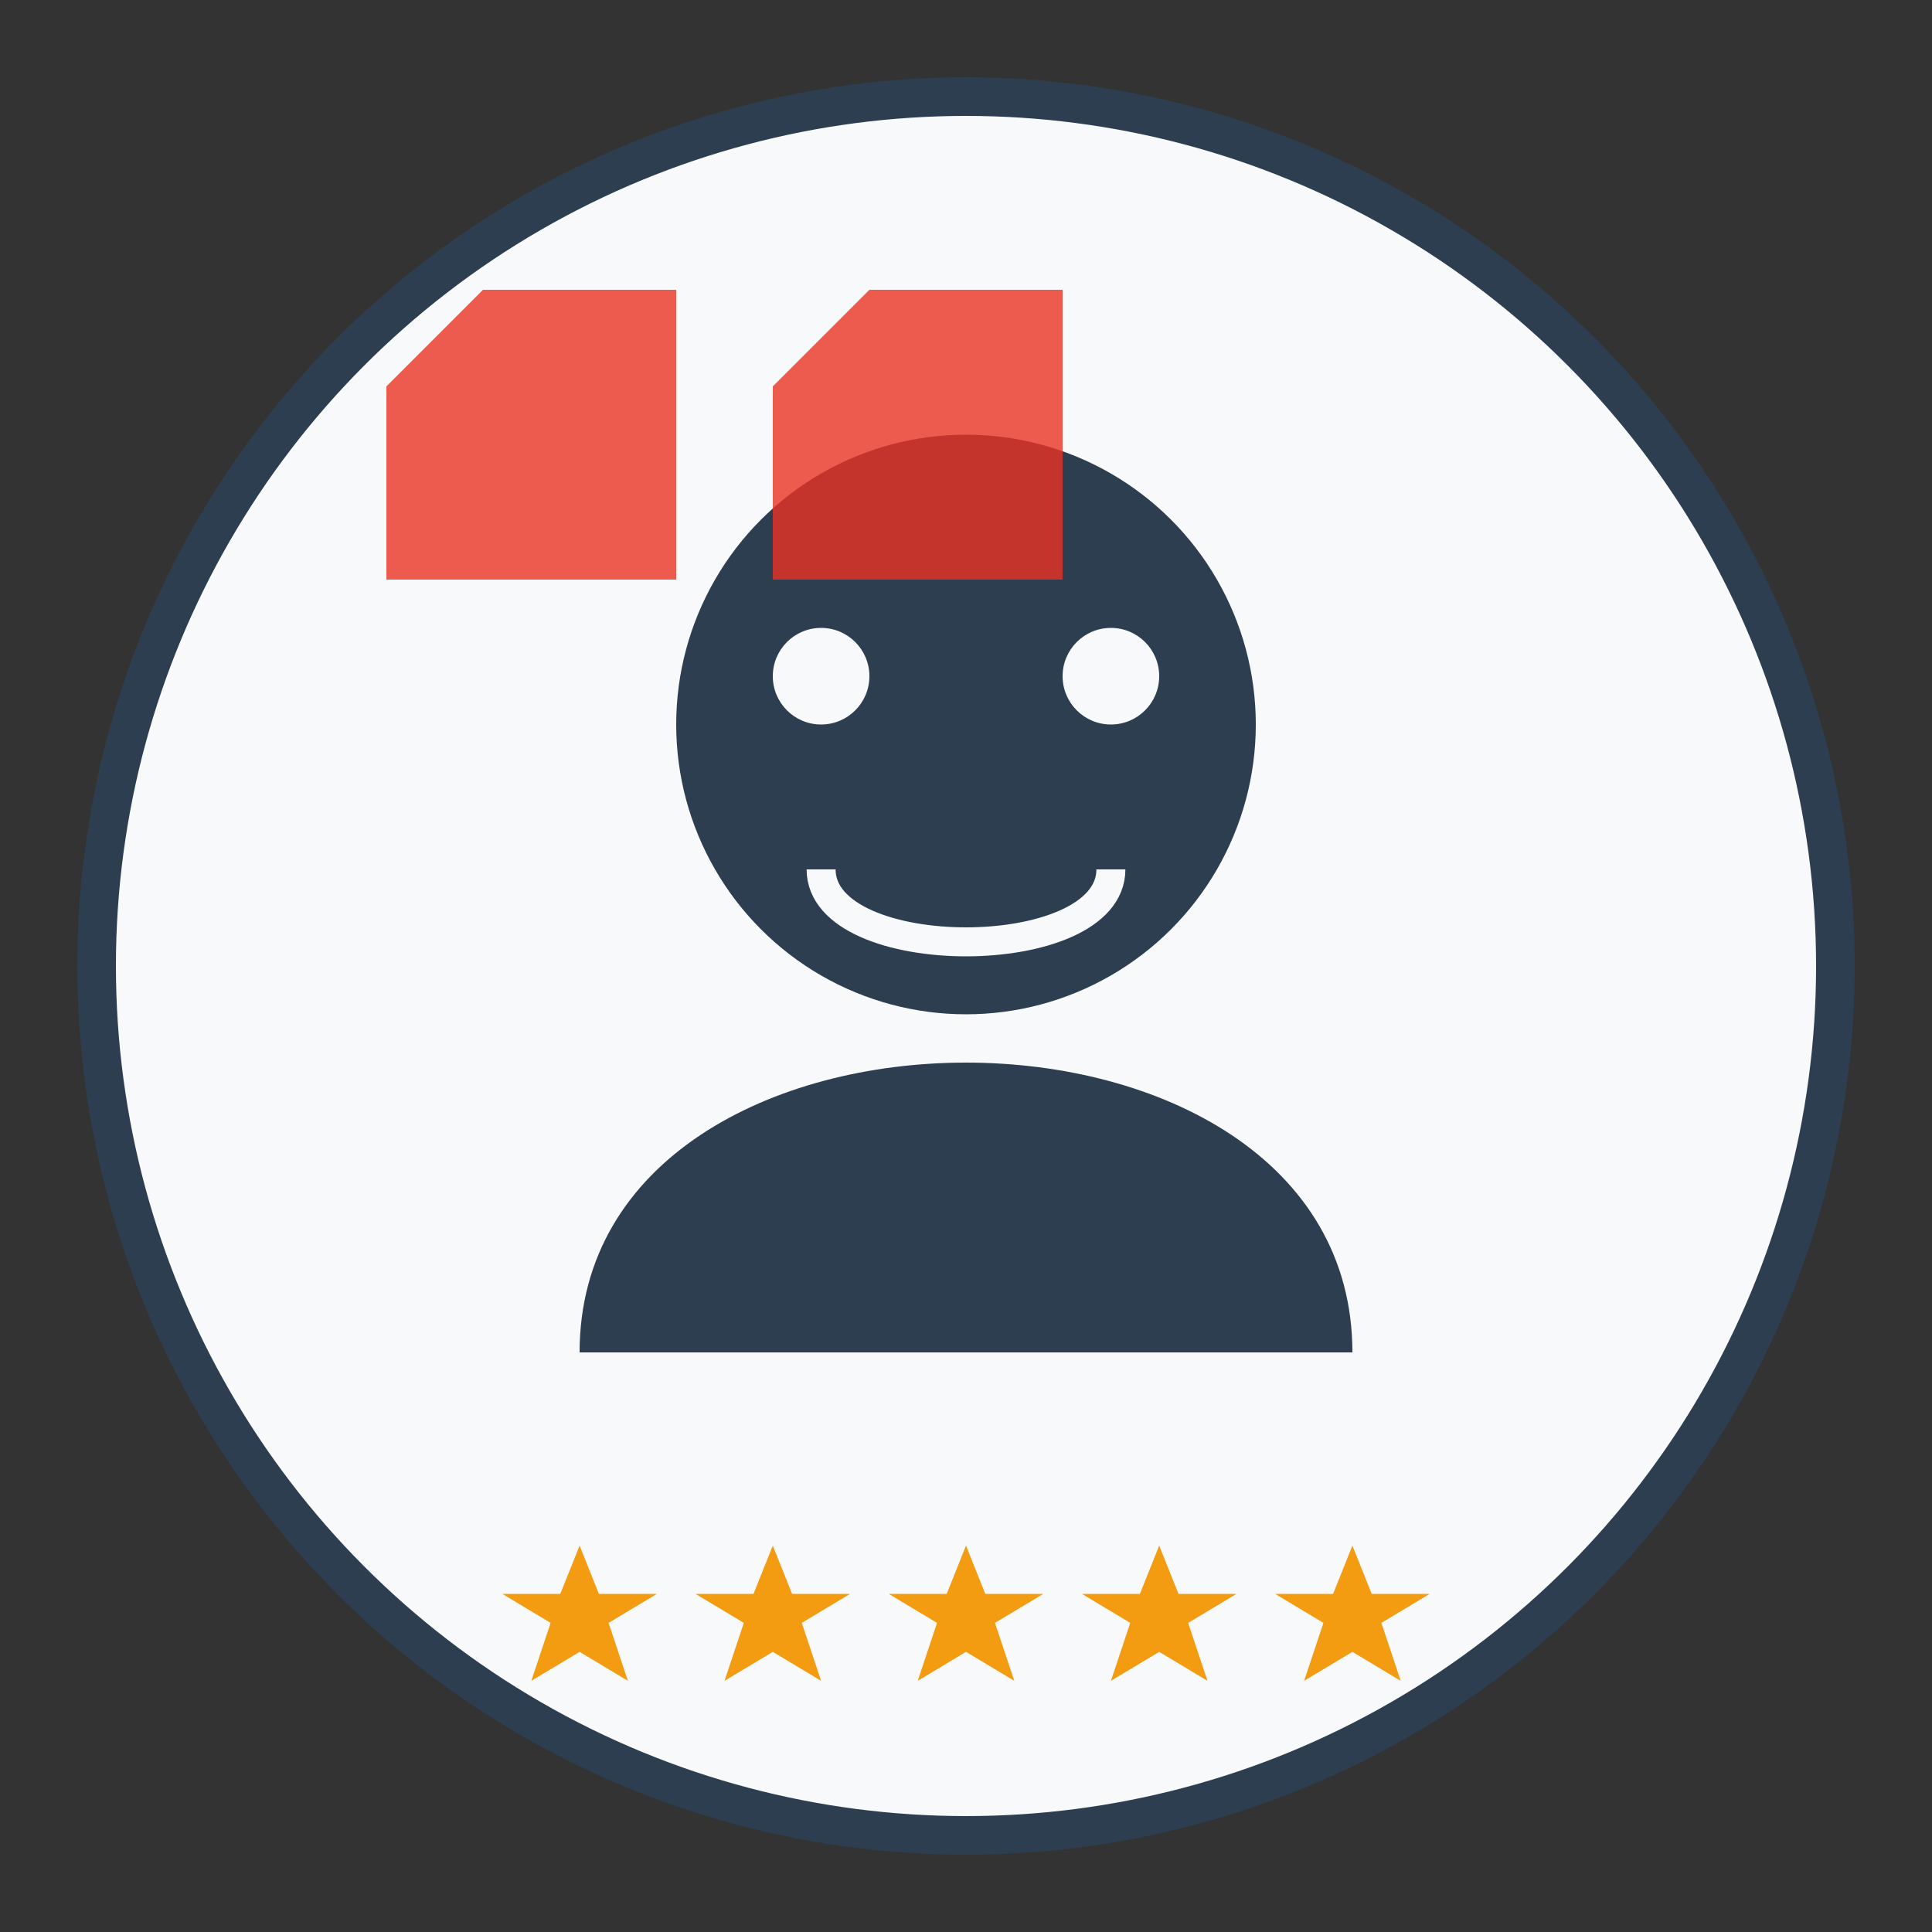 <svg xmlns="http://www.w3.org/2000/svg" viewBox="0 0 200 200">
  <rect x="0" y="0" width="200" height="200" fill="#333333" stroke="none"/>
  <!-- Background -->
  <circle cx="100" cy="100" r="90" fill="#f8f9fa"/>
  
  <!-- Person silhouette -->
  <circle cx="100" cy="75" r="30" fill="#2c3e50"/>
  <path d="M60 140 C60 100, 140 100, 140 140" fill="#2c3e50"/>
  
  <!-- Face details (simplified) -->
  <circle cx="85" cy="70" r="5" fill="#f8f9fa"/>
  <circle cx="115" cy="70" r="5" fill="#f8f9fa"/>
  <path d="M85 90 C85 100, 115 100, 115 90" stroke="#f8f9fa" stroke-width="3" fill="none"/>
  
  <!-- Quote marks -->
  <path d="M40 40 L50 30 L70 30 L70 60 L40 60 Z" fill="#e93323" opacity="0.8"/>
  <path d="M80 40 L90 30 L110 30 L110 60 L80 60 Z" fill="#e93323" opacity="0.8"/>
  
  <!-- Rating stars -->
  <g transform="translate(60, 160)">
    <polygon points="0,0 2,5 8,5 3,8 5,14 0,11 -5,14 -3,8 -8,5 -2,5" fill="#f39c12"/>
  </g>
  <g transform="translate(80, 160)">
    <polygon points="0,0 2,5 8,5 3,8 5,14 0,11 -5,14 -3,8 -8,5 -2,5" fill="#f39c12"/>
  </g>
  <g transform="translate(100, 160)">
    <polygon points="0,0 2,5 8,5 3,8 5,14 0,11 -5,14 -3,8 -8,5 -2,5" fill="#f39c12"/>
  </g>
  <g transform="translate(120, 160)">
    <polygon points="0,0 2,5 8,5 3,8 5,14 0,11 -5,14 -3,8 -8,5 -2,5" fill="#f39c12"/>
  </g>
  <g transform="translate(140, 160)">
    <polygon points="0,0 2,5 8,5 3,8 5,14 0,11 -5,14 -3,8 -8,5 -2,5" fill="#f39c12"/>
  </g>
  
  <!-- Border -->
  <circle cx="100" cy="100" r="90" fill="none" stroke="#2c3e50" stroke-width="4"/>
</svg>
